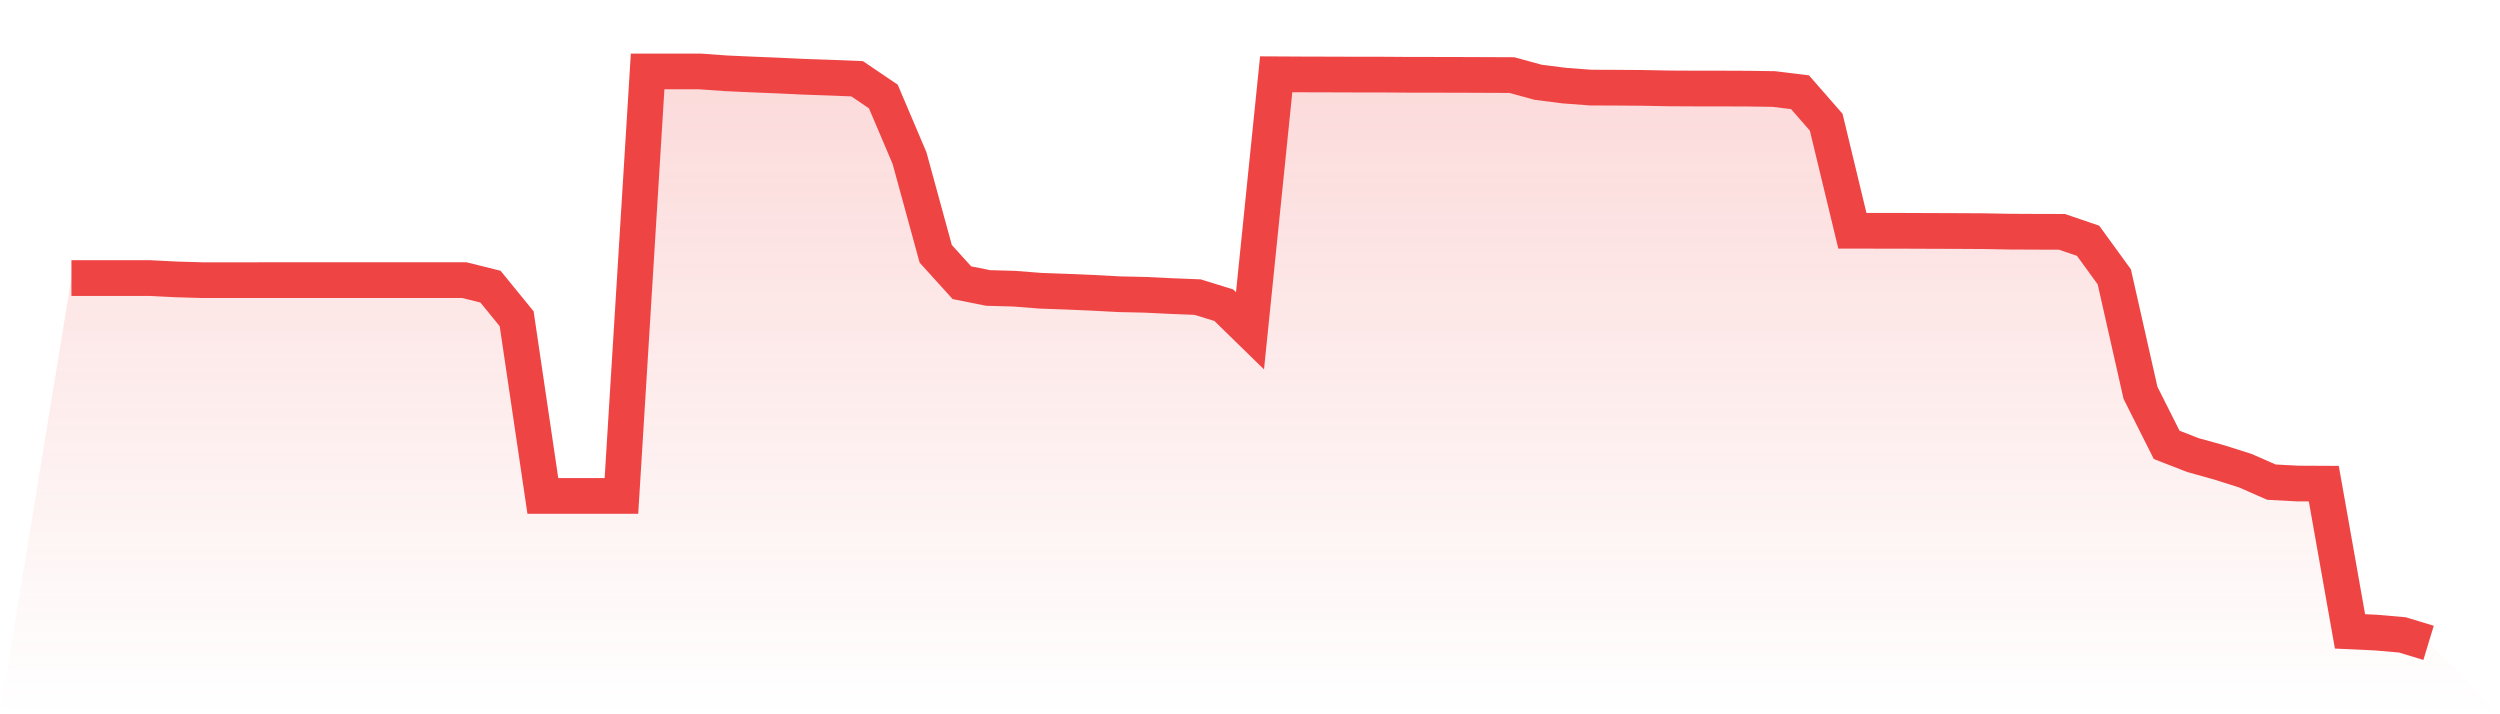 <svg viewBox="0 0 140 40" xmlns="http://www.w3.org/2000/svg">
<defs>
<linearGradient id="gradient" x1="0" x2="0" y1="0" y2="1">
<stop offset="0%" stop-color="#ef4444" stop-opacity="0.2"/>
<stop offset="100%" stop-color="#ef4444" stop-opacity="0"/>
</linearGradient>
</defs>
<path d="M4,15.572 L4,15.572 L5.467,15.571 L6.933,15.572 L8.4,15.572 L9.867,15.646 L11.333,15.689 L12.8,15.689 L14.267,15.689 L15.733,15.687 L17.2,15.688 L18.667,15.687 L20.133,15.687 L21.6,15.688 L23.067,15.688 L24.533,15.687 L26,15.687 L27.467,16.052 L28.933,17.85 L30.4,27.772 L31.867,27.773 L33.333,27.773 L34.8,27.772 L36.267,4 L37.733,4 L39.2,4.001 L40.667,4.106 L42.133,4.172 L43.6,4.232 L45.067,4.301 L46.533,4.351 L48,4.411 L49.467,5.404 L50.933,8.853 L52.4,14.212 L53.867,15.832 L55.333,16.126 L56.8,16.167 L58.267,16.282 L59.733,16.335 L61.2,16.398 L62.667,16.476 L64.133,16.509 L65.6,16.58 L67.067,16.638 L68.533,17.091 L70,18.523 L71.467,4.16 L72.933,4.168 L74.4,4.172 L75.867,4.177 L77.333,4.178 L78.8,4.188 L80.267,4.19 L81.733,4.193 L83.2,4.199 L84.667,4.205 L86.133,4.607 L87.6,4.794 L89.067,4.905 L90.533,4.911 L92,4.922 L93.467,4.95 L94.933,4.957 L96.4,4.958 L97.867,4.964 L99.333,4.985 L100.8,5.164 L102.267,6.843 L103.733,12.922 L105.2,12.924 L106.667,12.926 L108.133,12.932 L109.6,12.937 L111.067,12.945 L112.533,12.972 L114,12.979 L115.467,12.983 L116.933,13.483 L118.4,15.502 L119.867,21.997 L121.333,24.912 L122.8,25.484 L124.267,25.892 L125.733,26.356 L127.2,27 L128.667,27.078 L130.133,27.085 L131.6,35.358 L133.067,35.426 L134.533,35.554 L136,36 L140,40 L0,40 z" fill="url(#gradient)"/>
<path d="M4,15.572 L4,15.572 L5.467,15.571 L6.933,15.572 L8.4,15.572 L9.867,15.646 L11.333,15.689 L12.8,15.689 L14.267,15.689 L15.733,15.687 L17.2,15.688 L18.667,15.687 L20.133,15.687 L21.6,15.688 L23.067,15.688 L24.533,15.687 L26,15.687 L27.467,16.052 L28.933,17.85 L30.4,27.772 L31.867,27.773 L33.333,27.773 L34.8,27.772 L36.267,4 L37.733,4 L39.2,4.001 L40.667,4.106 L42.133,4.172 L43.6,4.232 L45.067,4.301 L46.533,4.351 L48,4.411 L49.467,5.404 L50.933,8.853 L52.4,14.212 L53.867,15.832 L55.333,16.126 L56.8,16.167 L58.267,16.282 L59.733,16.335 L61.2,16.398 L62.667,16.476 L64.133,16.509 L65.6,16.58 L67.067,16.638 L68.533,17.091 L70,18.523 L71.467,4.16 L72.933,4.168 L74.4,4.172 L75.867,4.177 L77.333,4.178 L78.8,4.188 L80.267,4.19 L81.733,4.193 L83.2,4.199 L84.667,4.205 L86.133,4.607 L87.6,4.794 L89.067,4.905 L90.533,4.911 L92,4.922 L93.467,4.95 L94.933,4.957 L96.4,4.958 L97.867,4.964 L99.333,4.985 L100.8,5.164 L102.267,6.843 L103.733,12.922 L105.2,12.924 L106.667,12.926 L108.133,12.932 L109.6,12.937 L111.067,12.945 L112.533,12.972 L114,12.979 L115.467,12.983 L116.933,13.483 L118.4,15.502 L119.867,21.997 L121.333,24.912 L122.8,25.484 L124.267,25.892 L125.733,26.356 L127.2,27 L128.667,27.078 L130.133,27.085 L131.6,35.358 L133.067,35.426 L134.533,35.554 L136,36" fill="none" stroke="#ef4444" stroke-width="2"/>
</svg>